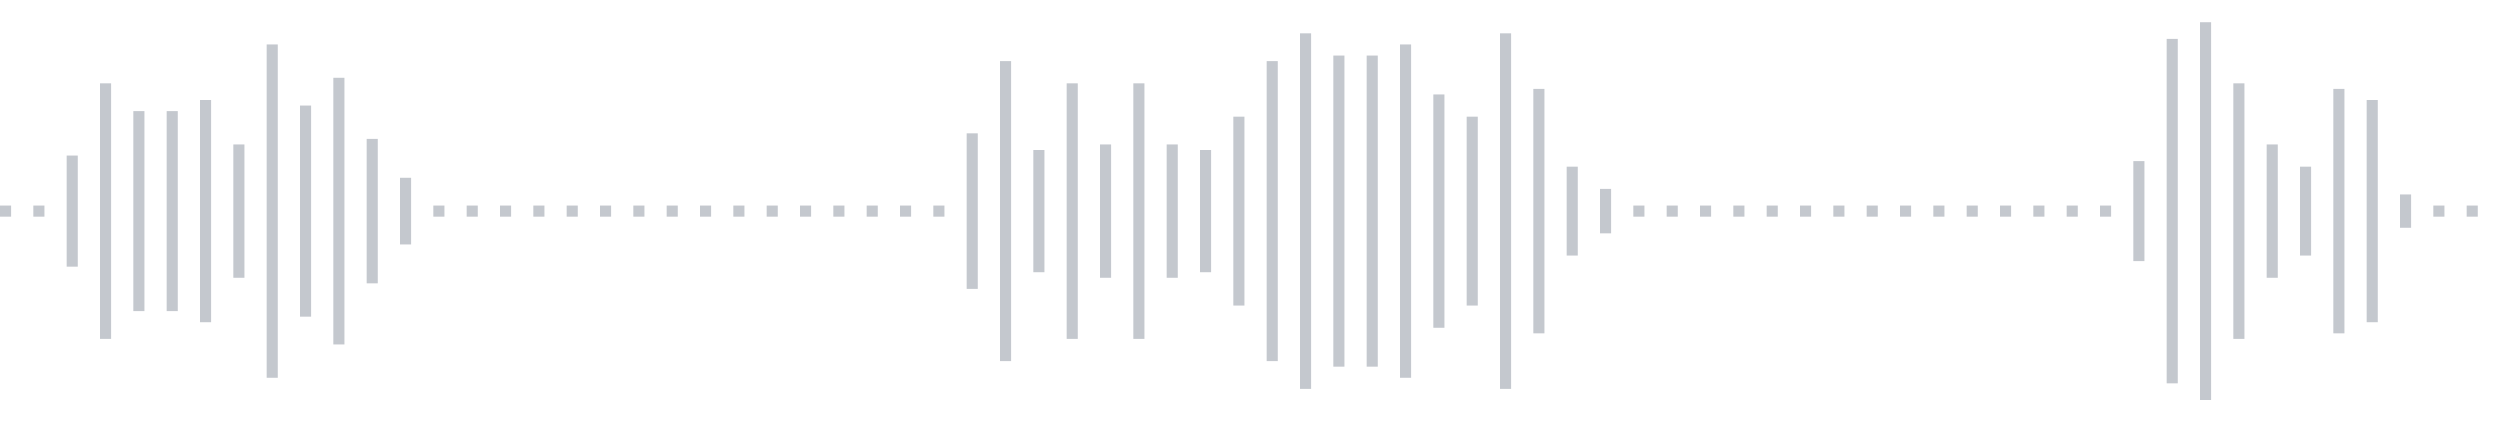 <svg xmlns="http://www.w3.org/2000/svg" xmlns:xlink="http://www.w3/org/1999/xlink" viewBox="0 0 225 38" preserveAspectRatio="none" width="100%" height="100%" fill="#C4C8CE"><g id="waveform-815afcea-3a46-4503-8b4c-a857165259ae"><rect x="0" y="18.5" width="1" height="1"/><rect x="3" y="18.5" width="1" height="1"/><rect x="6" y="14.0" width="1" height="10"/><rect x="9" y="7.5" width="1" height="23"/><rect x="12" y="10.0" width="1" height="18"/><rect x="15" y="10.0" width="1" height="18"/><rect x="18" y="9.0" width="1" height="20"/><rect x="21" y="13.0" width="1" height="12"/><rect x="24" y="4.0" width="1" height="30"/><rect x="27" y="9.5" width="1" height="19"/><rect x="30" y="7.0" width="1" height="24"/><rect x="33" y="12.5" width="1" height="13"/><rect x="36" y="16.0" width="1" height="6"/><rect x="39" y="18.5" width="1" height="1"/><rect x="42" y="18.5" width="1" height="1"/><rect x="45" y="18.5" width="1" height="1"/><rect x="48" y="18.5" width="1" height="1"/><rect x="51" y="18.5" width="1" height="1"/><rect x="54" y="18.5" width="1" height="1"/><rect x="57" y="18.5" width="1" height="1"/><rect x="60" y="18.5" width="1" height="1"/><rect x="63" y="18.5" width="1" height="1"/><rect x="66" y="18.5" width="1" height="1"/><rect x="69" y="18.5" width="1" height="1"/><rect x="72" y="18.5" width="1" height="1"/><rect x="75" y="18.5" width="1" height="1"/><rect x="78" y="18.5" width="1" height="1"/><rect x="81" y="18.5" width="1" height="1"/><rect x="84" y="18.5" width="1" height="1"/><rect x="87" y="12.0" width="1" height="14"/><rect x="90" y="5.5" width="1" height="27"/><rect x="93" y="13.5" width="1" height="11"/><rect x="96" y="7.5" width="1" height="23"/><rect x="99" y="13.0" width="1" height="12"/><rect x="102" y="7.5" width="1" height="23"/><rect x="105" y="13.0" width="1" height="12"/><rect x="108" y="13.5" width="1" height="11"/><rect x="111" y="10.5" width="1" height="17"/><rect x="114" y="5.5" width="1" height="27"/><rect x="117" y="3.0" width="1" height="32"/><rect x="120" y="5.0" width="1" height="28"/><rect x="123" y="5.0" width="1" height="28"/><rect x="126" y="4.0" width="1" height="30"/><rect x="129" y="8.5" width="1" height="21"/><rect x="132" y="10.5" width="1" height="17"/><rect x="135" y="3.0" width="1" height="32"/><rect x="138" y="8.0" width="1" height="22"/><rect x="141" y="15.0" width="1" height="8"/><rect x="144" y="17.0" width="1" height="4"/><rect x="147" y="18.5" width="1" height="1"/><rect x="150" y="18.5" width="1" height="1"/><rect x="153" y="18.5" width="1" height="1"/><rect x="156" y="18.5" width="1" height="1"/><rect x="159" y="18.5" width="1" height="1"/><rect x="162" y="18.5" width="1" height="1"/><rect x="165" y="18.5" width="1" height="1"/><rect x="168" y="18.5" width="1" height="1"/><rect x="171" y="18.5" width="1" height="1"/><rect x="174" y="18.5" width="1" height="1"/><rect x="177" y="18.5" width="1" height="1"/><rect x="180" y="18.5" width="1" height="1"/><rect x="183" y="18.5" width="1" height="1"/><rect x="186" y="18.5" width="1" height="1"/><rect x="189" y="18.5" width="1" height="1"/><rect x="192" y="14.5" width="1" height="9"/><rect x="195" y="3.5" width="1" height="31"/><rect x="198" y="2.0" width="1" height="34"/><rect x="201" y="7.5" width="1" height="23"/><rect x="204" y="13.0" width="1" height="12"/><rect x="207" y="15.0" width="1" height="8"/><rect x="210" y="8.0" width="1" height="22"/><rect x="213" y="9.0" width="1" height="20"/><rect x="216" y="17.5" width="1" height="3"/><rect x="219" y="18.5" width="1" height="1"/><rect x="222" y="18.5" width="1" height="1"/></g></svg>
